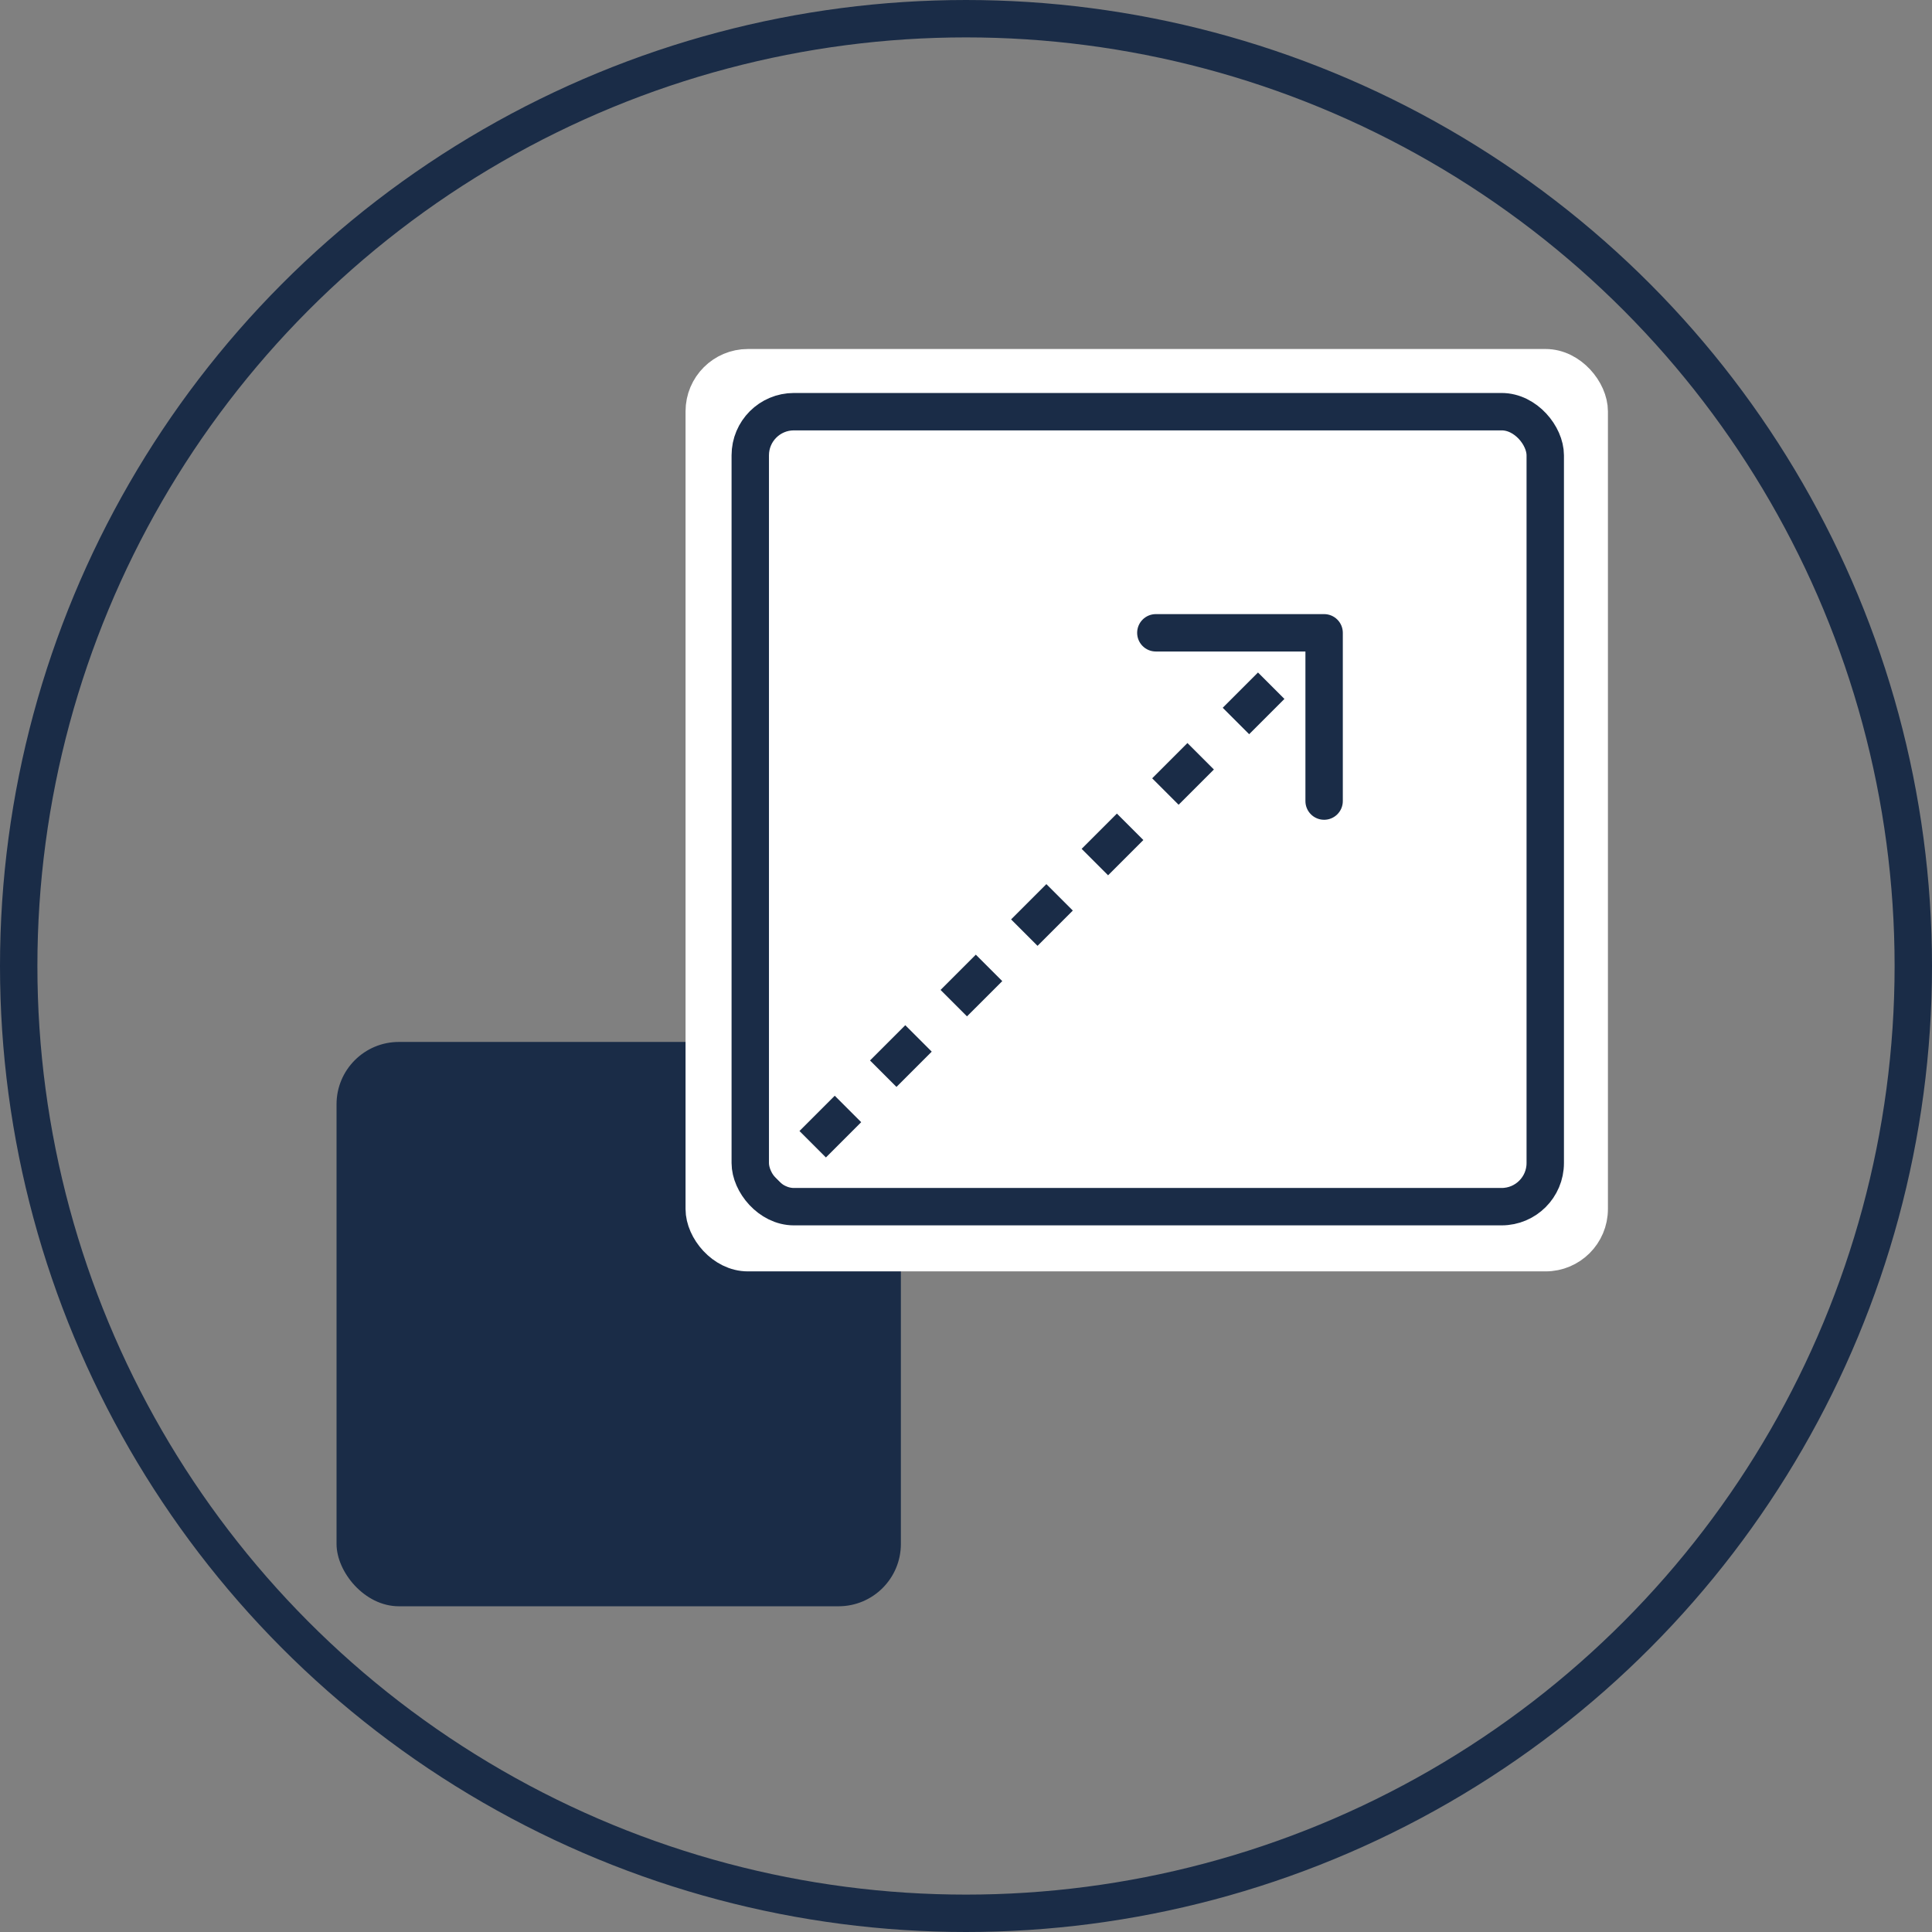 <svg width="155" height="155" viewBox="0 0 155 155" fill="none" xmlns="http://www.w3.org/2000/svg">
<rect x="0" y="0" width="155" height="155" fill="#808080" stroke="none"/>
<g clip-path="url(#clip0_6334_14162)">
<circle cx="77.5" cy="77.5" r="76" stroke="#1A2C47" stroke-width="3"/>
<rect x="27" y="83.593" width="45.275" height="45.275" rx="5" fill="#1A2C47"/>
<rect x="56.5" y="29.5" width="71" height="71" rx="3.5" fill="white" stroke="white" stroke-width="3"/>
<rect x="60.192" y="33.028" width="63.78" height="63.78" rx="3.5" stroke="#1A2C47" stroke-width="3"/>
<path d="M107.731 50.769C107.731 49.941 107.059 49.269 106.231 49.269L92.731 49.269C91.902 49.269 91.231 49.941 91.231 50.769C91.231 51.598 91.902 52.269 92.731 52.269L104.731 52.269L104.731 64.269C104.731 65.098 105.402 65.769 106.231 65.769C107.059 65.769 107.731 65.098 107.731 64.269L107.731 50.769ZM62.017 97.105L63.431 95.69L61.31 93.569L59.895 94.983L62.017 97.105ZM66.261 92.86L69.091 90.03L66.97 87.909L64.14 90.739L66.261 92.86ZM71.921 87.201L74.75 84.371L72.629 82.25L69.799 85.079L71.921 87.201ZM77.58 81.541L80.41 78.712L78.288 76.59L75.459 79.42L77.58 81.541ZM83.239 75.882L86.069 73.052L83.948 70.931L81.118 73.761L83.239 75.882ZM88.899 70.223L91.728 67.393L89.607 65.272L86.777 68.101L88.899 70.223ZM94.558 64.563L97.388 61.734L95.266 59.612L92.437 62.442L94.558 64.563ZM100.217 58.904L103.047 56.074L100.926 53.953L98.096 56.783L100.217 58.904ZM105.877 53.245L107.291 51.83L105.17 49.709L103.755 51.123L105.877 53.245ZM107.731 50.769C107.731 49.941 107.059 49.269 106.231 49.269L92.731 49.269C91.902 49.269 91.231 49.941 91.231 50.769C91.231 51.598 91.902 52.269 92.731 52.269L104.731 52.269L104.731 64.269C104.731 65.098 105.402 65.769 106.231 65.769C107.059 65.769 107.731 65.098 107.731 64.269L107.731 50.769ZM62.017 97.105L63.431 95.69L61.31 93.569L59.895 94.983L62.017 97.105ZM66.261 92.86L69.091 90.03L66.97 87.909L64.14 90.739L66.261 92.86ZM71.921 87.201L74.75 84.371L72.629 82.25L69.799 85.079L71.921 87.201ZM77.58 81.541L80.41 78.712L78.288 76.59L75.459 79.42L77.58 81.541ZM83.239 75.882L86.069 73.052L83.948 70.931L81.118 73.761L83.239 75.882ZM88.899 70.223L91.728 67.393L89.607 65.272L86.777 68.101L88.899 70.223ZM94.558 64.563L97.388 61.734L95.266 59.612L92.437 62.442L94.558 64.563ZM100.217 58.904L103.047 56.074L100.926 53.953L98.096 56.783L100.217 58.904ZM105.877 53.245L107.291 51.83L105.17 49.709L103.755 51.123L105.877 53.245Z" fill="#1A2C47"/>
</g>
<defs>
<clipPath id="clip0_6334_14162">
<rect width="155" height="155" fill="white"/>
</clipPath>
</defs>
</svg>
